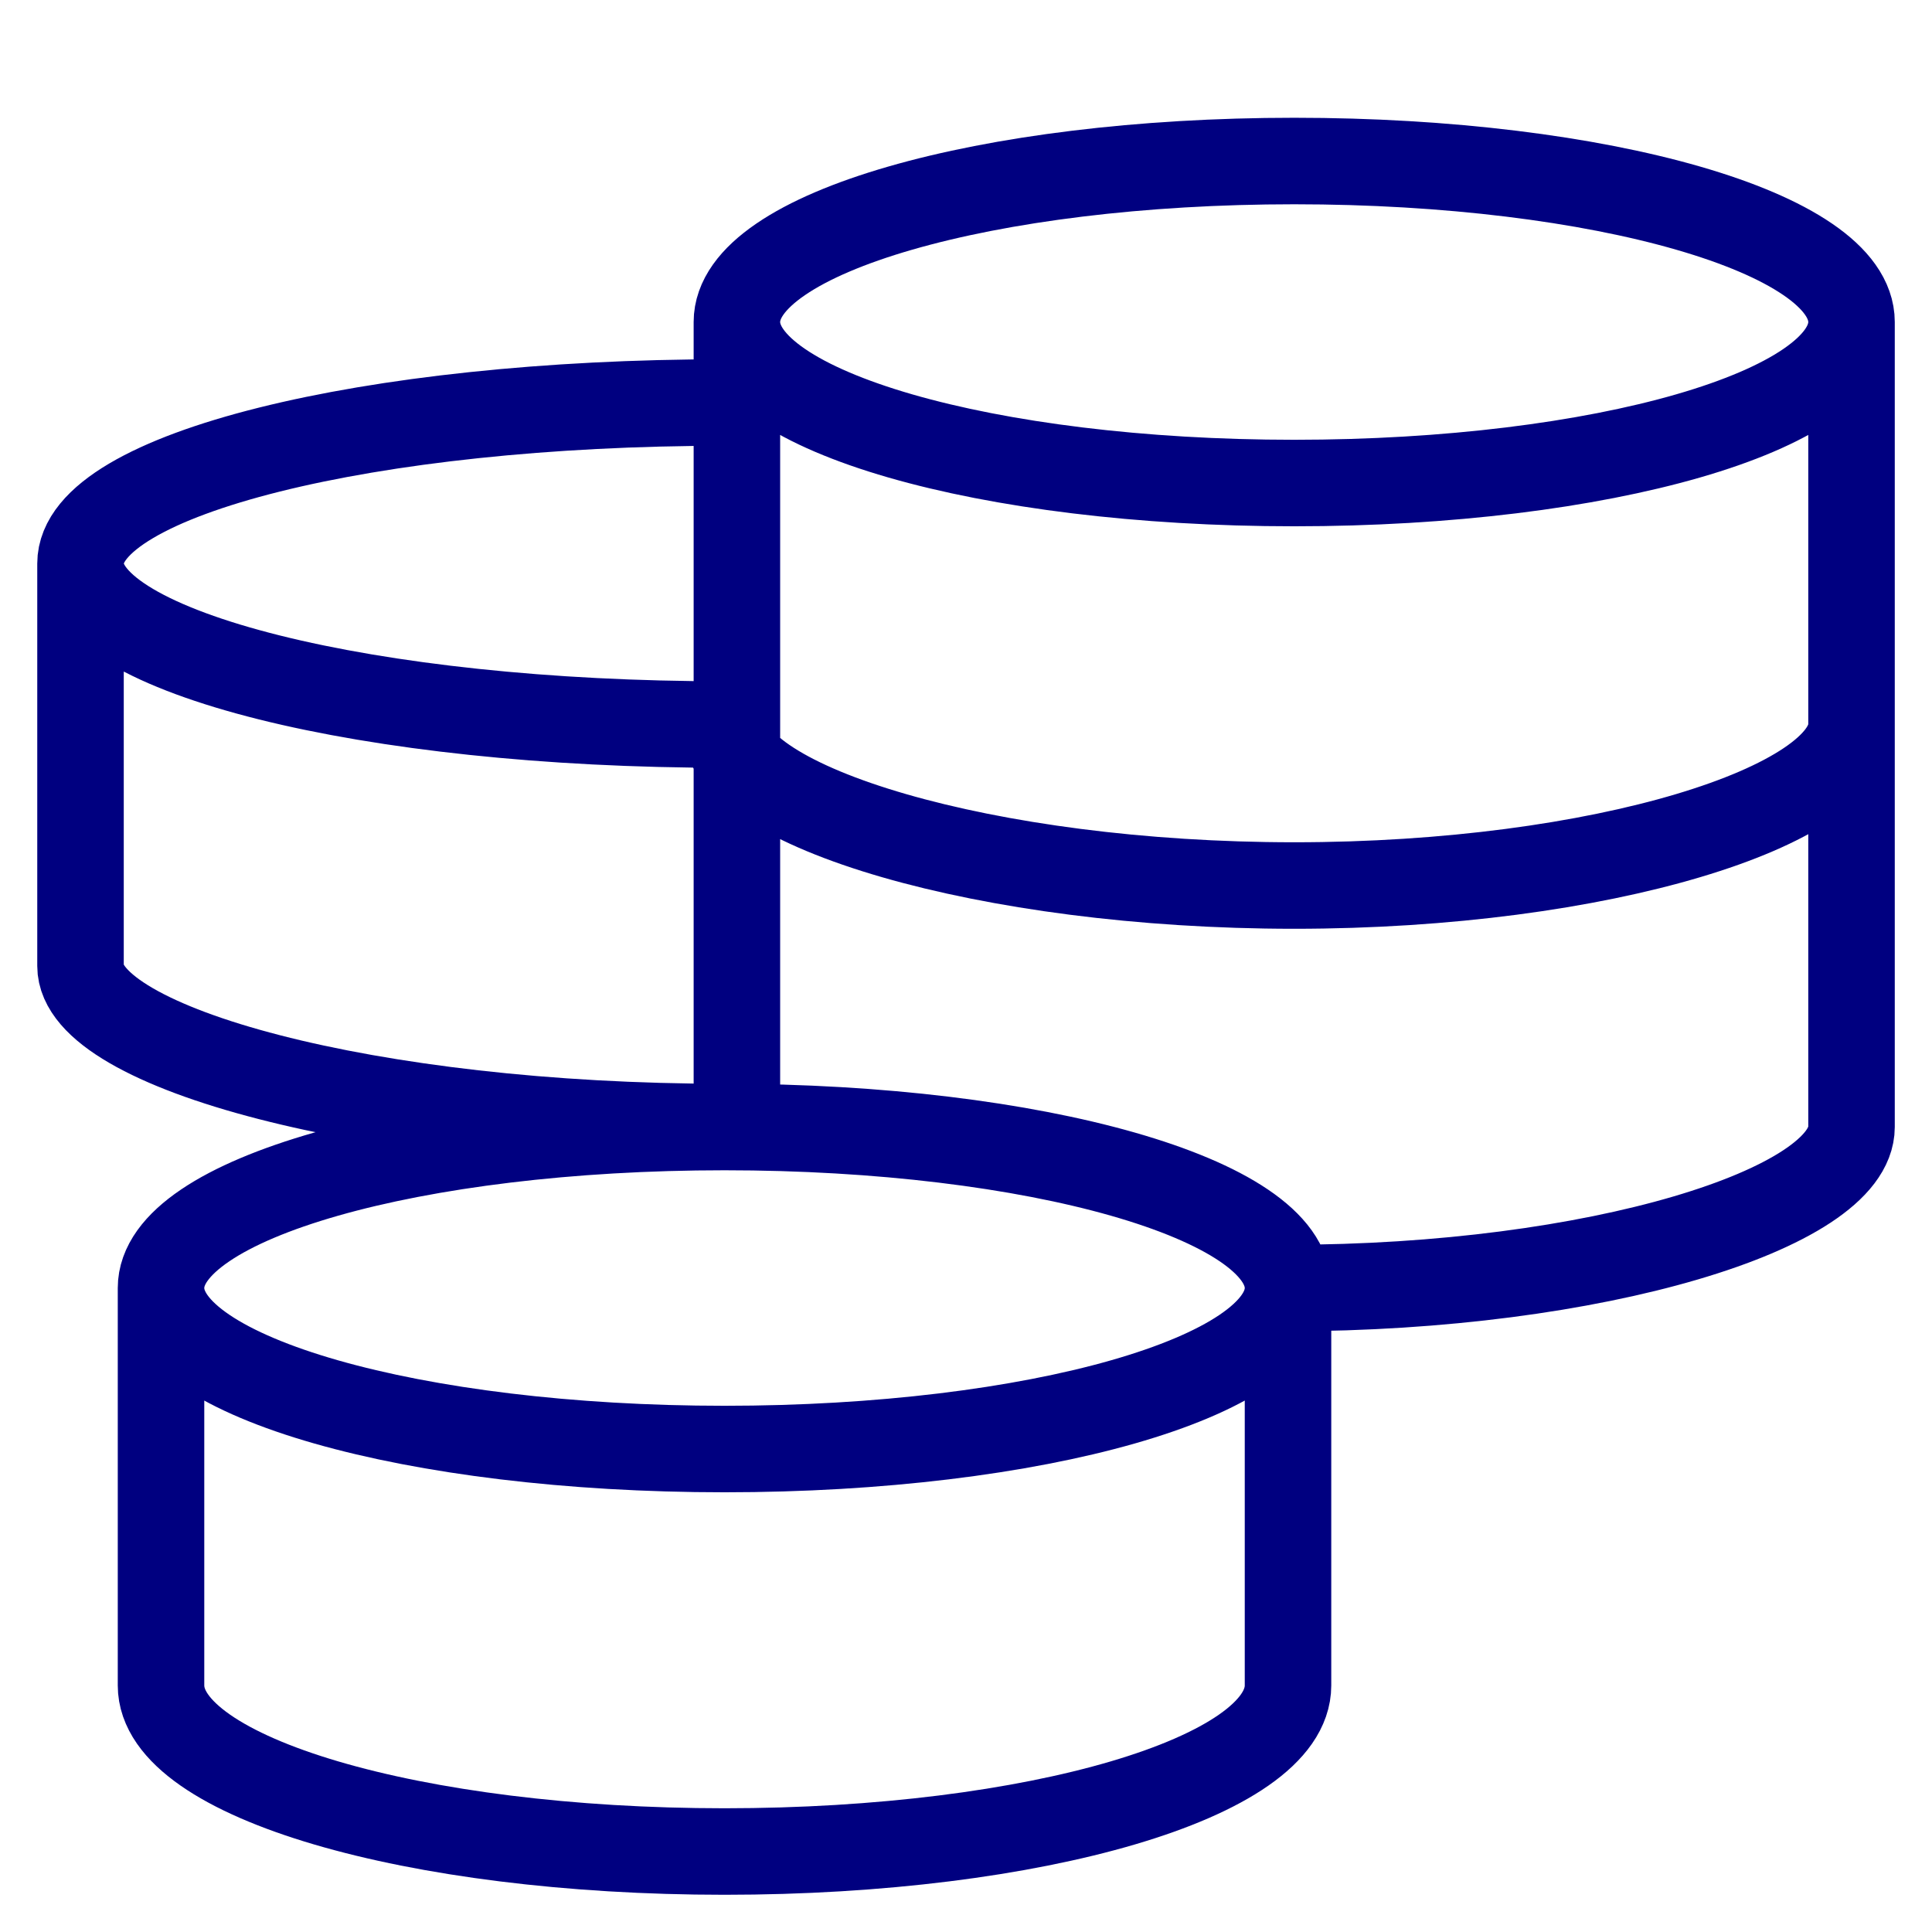<svg width="67" height="67" viewBox="0 0 67 67" fill="none" xmlns="http://www.w3.org/2000/svg">
<path d="M44.667 44.667C44.667 41.583 35.918 39.084 25.125 39.084M44.667 44.667C44.667 47.752 35.918 50.251 25.125 50.251C14.333 50.251 5.584 47.752 5.584 44.667M44.667 44.667V58.45C44.667 61.63 35.918 64.209 25.125 64.209C14.333 64.209 5.584 61.632 5.584 58.45V44.667M44.667 44.667C55.342 44.667 64.209 41.912 64.209 39.084V11.167M25.125 39.084C14.333 39.084 5.584 41.583 5.584 44.667M25.125 39.084C12.792 39.084 2.792 36.329 2.792 33.501V19.542M25.125 13.959C12.792 13.959 2.792 16.457 2.792 19.542M2.792 19.542C2.792 22.627 12.792 25.126 25.125 25.126C25.125 27.954 34.207 30.709 44.882 30.709C55.554 30.709 64.209 27.954 64.209 25.126M64.209 11.167C64.209 8.083 55.554 5.584 44.882 5.584C34.207 5.584 25.555 8.083 25.555 11.167M64.209 11.167C64.209 14.252 55.554 16.751 44.882 16.751C34.209 16.751 25.555 14.252 25.555 11.167M25.555 11.167V39.547" stroke="#000080" stroke-width="3"/>
</svg>
